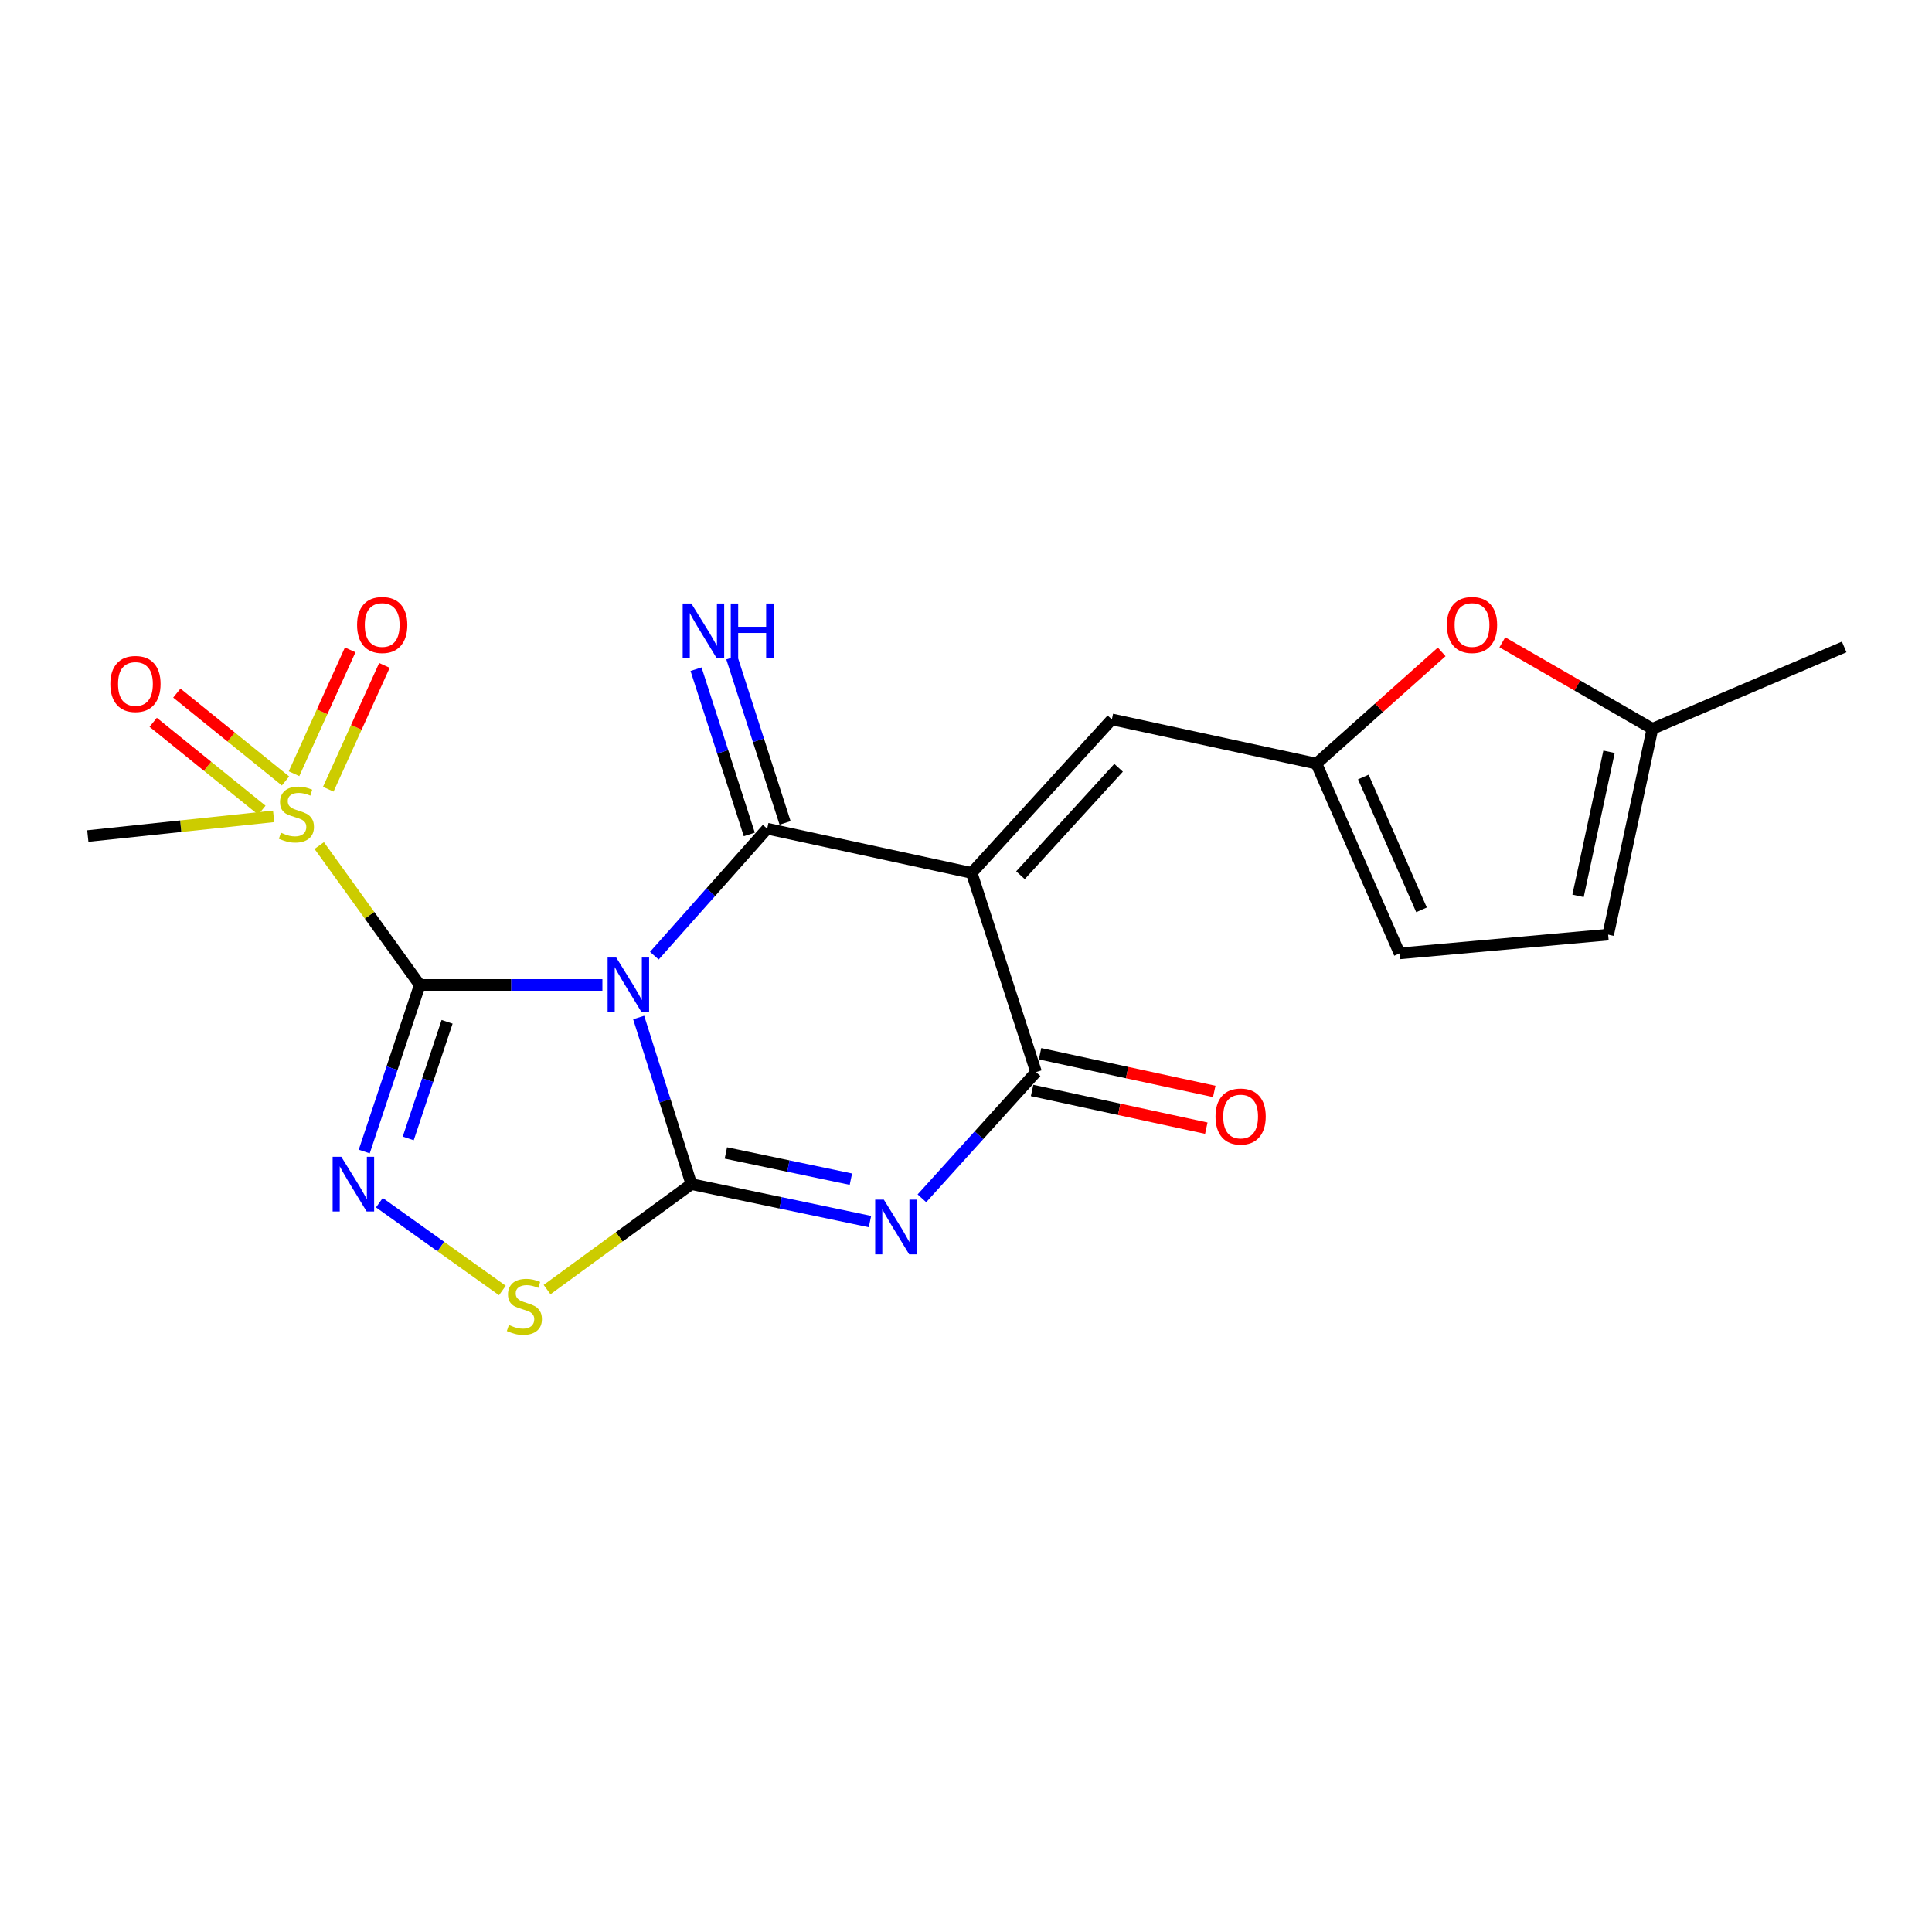 <?xml version='1.0' encoding='iso-8859-1'?>
<svg version='1.1' baseProfile='full'
              xmlns='http://www.w3.org/2000/svg'
                      xmlns:rdkit='http://www.rdkit.org/xml'
                      xmlns:xlink='http://www.w3.org/1999/xlink'
                  xml:space='preserve'
width='1000px' height='1000px' viewBox='0 0 1000 1000'>
<!-- END OF HEADER -->
<rect style='opacity:1.0;fill:#FFFFFF;stroke:none' width='1000' height='1000' x='0' y='0'> </rect>
<path class='bond-0' d='M 311.803,509.798 L 264.538,509.798' style='fill:none;fill-rule:evenodd;stroke:#0000FF;stroke-width:6px;stroke-linecap:butt;stroke-linejoin:miter;stroke-opacity:1' />
<path class='bond-0' d='M 264.538,509.798 L 217.272,509.798' style='fill:none;fill-rule:evenodd;stroke:#000000;stroke-width:6px;stroke-linecap:butt;stroke-linejoin:miter;stroke-opacity:1' />
<path class='bond-1' d='M 330.576,526.661 L 344.214,569.782' style='fill:none;fill-rule:evenodd;stroke:#0000FF;stroke-width:6px;stroke-linecap:butt;stroke-linejoin:miter;stroke-opacity:1' />
<path class='bond-1' d='M 344.214,569.782 L 357.853,612.904' style='fill:none;fill-rule:evenodd;stroke:#000000;stroke-width:6px;stroke-linecap:butt;stroke-linejoin:miter;stroke-opacity:1' />
<path class='bond-2' d='M 338.687,494.666 L 367.893,461.796' style='fill:none;fill-rule:evenodd;stroke:#0000FF;stroke-width:6px;stroke-linecap:butt;stroke-linejoin:miter;stroke-opacity:1' />
<path class='bond-2' d='M 367.893,461.796 L 397.1,428.926' style='fill:none;fill-rule:evenodd;stroke:#000000;stroke-width:6px;stroke-linecap:butt;stroke-linejoin:miter;stroke-opacity:1' />
<path class='bond-5' d='M 217.272,509.798 L 202.904,552.912' style='fill:none;fill-rule:evenodd;stroke:#000000;stroke-width:6px;stroke-linecap:butt;stroke-linejoin:miter;stroke-opacity:1' />
<path class='bond-5' d='M 202.904,552.912 L 188.535,596.027' style='fill:none;fill-rule:evenodd;stroke:#0000FF;stroke-width:6px;stroke-linecap:butt;stroke-linejoin:miter;stroke-opacity:1' />
<path class='bond-5' d='M 231.42,528.883 L 221.362,559.063' style='fill:none;fill-rule:evenodd;stroke:#000000;stroke-width:6px;stroke-linecap:butt;stroke-linejoin:miter;stroke-opacity:1' />
<path class='bond-5' d='M 221.362,559.063 L 211.304,589.244' style='fill:none;fill-rule:evenodd;stroke:#0000FF;stroke-width:6px;stroke-linecap:butt;stroke-linejoin:miter;stroke-opacity:1' />
<path class='bond-7' d='M 217.272,509.798 L 191.252,473.73' style='fill:none;fill-rule:evenodd;stroke:#000000;stroke-width:6px;stroke-linecap:butt;stroke-linejoin:miter;stroke-opacity:1' />
<path class='bond-7' d='M 191.252,473.73 L 165.233,437.663' style='fill:none;fill-rule:evenodd;stroke:#CCCC00;stroke-width:6px;stroke-linecap:butt;stroke-linejoin:miter;stroke-opacity:1' />
<path class='bond-4' d='M 357.853,612.904 L 404.072,622.595' style='fill:none;fill-rule:evenodd;stroke:#000000;stroke-width:6px;stroke-linecap:butt;stroke-linejoin:miter;stroke-opacity:1' />
<path class='bond-4' d='M 404.072,622.595 L 450.292,632.286' style='fill:none;fill-rule:evenodd;stroke:#0000FF;stroke-width:6px;stroke-linecap:butt;stroke-linejoin:miter;stroke-opacity:1' />
<path class='bond-4' d='M 375.711,596.769 L 408.065,603.553' style='fill:none;fill-rule:evenodd;stroke:#000000;stroke-width:6px;stroke-linecap:butt;stroke-linejoin:miter;stroke-opacity:1' />
<path class='bond-4' d='M 408.065,603.553 L 440.418,610.337' style='fill:none;fill-rule:evenodd;stroke:#0000FF;stroke-width:6px;stroke-linecap:butt;stroke-linejoin:miter;stroke-opacity:1' />
<path class='bond-8' d='M 357.853,612.904 L 320.512,640.196' style='fill:none;fill-rule:evenodd;stroke:#000000;stroke-width:6px;stroke-linecap:butt;stroke-linejoin:miter;stroke-opacity:1' />
<path class='bond-8' d='M 320.512,640.196 L 283.171,667.488' style='fill:none;fill-rule:evenodd;stroke:#CCCC00;stroke-width:6px;stroke-linecap:butt;stroke-linejoin:miter;stroke-opacity:1' />
<path class='bond-3' d='M 397.1,428.926 L 502.94,451.819' style='fill:none;fill-rule:evenodd;stroke:#000000;stroke-width:6px;stroke-linecap:butt;stroke-linejoin:miter;stroke-opacity:1' />
<path class='bond-12' d='M 406.359,425.942 L 392.574,383.17' style='fill:none;fill-rule:evenodd;stroke:#000000;stroke-width:6px;stroke-linecap:butt;stroke-linejoin:miter;stroke-opacity:1' />
<path class='bond-12' d='M 392.574,383.17 L 378.789,340.399' style='fill:none;fill-rule:evenodd;stroke:#0000FF;stroke-width:6px;stroke-linecap:butt;stroke-linejoin:miter;stroke-opacity:1' />
<path class='bond-12' d='M 387.841,431.91 L 374.056,389.138' style='fill:none;fill-rule:evenodd;stroke:#000000;stroke-width:6px;stroke-linecap:butt;stroke-linejoin:miter;stroke-opacity:1' />
<path class='bond-12' d='M 374.056,389.138 L 360.271,346.367' style='fill:none;fill-rule:evenodd;stroke:#0000FF;stroke-width:6px;stroke-linecap:butt;stroke-linejoin:miter;stroke-opacity:1' />
<path class='bond-6' d='M 502.94,451.819 L 536.264,554.914' style='fill:none;fill-rule:evenodd;stroke:#000000;stroke-width:6px;stroke-linecap:butt;stroke-linejoin:miter;stroke-opacity:1' />
<path class='bond-9' d='M 502.94,451.819 L 575.5,372.363' style='fill:none;fill-rule:evenodd;stroke:#000000;stroke-width:6px;stroke-linecap:butt;stroke-linejoin:miter;stroke-opacity:1' />
<path class='bond-9' d='M 528.191,453.02 L 578.983,397.401' style='fill:none;fill-rule:evenodd;stroke:#000000;stroke-width:6px;stroke-linecap:butt;stroke-linejoin:miter;stroke-opacity:1' />
<path class='bond-22' d='M 477.179,620.241 L 506.722,587.578' style='fill:none;fill-rule:evenodd;stroke:#0000FF;stroke-width:6px;stroke-linecap:butt;stroke-linejoin:miter;stroke-opacity:1' />
<path class='bond-22' d='M 506.722,587.578 L 536.264,554.914' style='fill:none;fill-rule:evenodd;stroke:#000000;stroke-width:6px;stroke-linecap:butt;stroke-linejoin:miter;stroke-opacity:1' />
<path class='bond-21' d='M 196.369,622.511 L 228.199,645.232' style='fill:none;fill-rule:evenodd;stroke:#0000FF;stroke-width:6px;stroke-linecap:butt;stroke-linejoin:miter;stroke-opacity:1' />
<path class='bond-21' d='M 228.199,645.232 L 260.029,667.954' style='fill:none;fill-rule:evenodd;stroke:#CCCC00;stroke-width:6px;stroke-linecap:butt;stroke-linejoin:miter;stroke-opacity:1' />
<path class='bond-18' d='M 534.206,564.422 L 579.294,574.179' style='fill:none;fill-rule:evenodd;stroke:#000000;stroke-width:6px;stroke-linecap:butt;stroke-linejoin:miter;stroke-opacity:1' />
<path class='bond-18' d='M 579.294,574.179 L 624.381,583.937' style='fill:none;fill-rule:evenodd;stroke:#FF0000;stroke-width:6px;stroke-linecap:butt;stroke-linejoin:miter;stroke-opacity:1' />
<path class='bond-18' d='M 538.321,545.406 L 583.409,555.164' style='fill:none;fill-rule:evenodd;stroke:#000000;stroke-width:6px;stroke-linecap:butt;stroke-linejoin:miter;stroke-opacity:1' />
<path class='bond-18' d='M 583.409,555.164 L 628.497,564.921' style='fill:none;fill-rule:evenodd;stroke:#FF0000;stroke-width:6px;stroke-linecap:butt;stroke-linejoin:miter;stroke-opacity:1' />
<path class='bond-16' d='M 147.782,404.223 L 119.654,381.481' style='fill:none;fill-rule:evenodd;stroke:#CCCC00;stroke-width:6px;stroke-linecap:butt;stroke-linejoin:miter;stroke-opacity:1' />
<path class='bond-16' d='M 119.654,381.481 L 91.526,358.74' style='fill:none;fill-rule:evenodd;stroke:#FF0000;stroke-width:6px;stroke-linecap:butt;stroke-linejoin:miter;stroke-opacity:1' />
<path class='bond-16' d='M 135.55,419.353 L 107.422,396.611' style='fill:none;fill-rule:evenodd;stroke:#CCCC00;stroke-width:6px;stroke-linecap:butt;stroke-linejoin:miter;stroke-opacity:1' />
<path class='bond-16' d='M 107.422,396.611 L 79.294,373.869' style='fill:none;fill-rule:evenodd;stroke:#FF0000;stroke-width:6px;stroke-linecap:butt;stroke-linejoin:miter;stroke-opacity:1' />
<path class='bond-17' d='M 169.908,408.506 L 184.444,376.46' style='fill:none;fill-rule:evenodd;stroke:#CCCC00;stroke-width:6px;stroke-linecap:butt;stroke-linejoin:miter;stroke-opacity:1' />
<path class='bond-17' d='M 184.444,376.46 L 198.981,344.414' style='fill:none;fill-rule:evenodd;stroke:#FF0000;stroke-width:6px;stroke-linecap:butt;stroke-linejoin:miter;stroke-opacity:1' />
<path class='bond-17' d='M 152.189,400.469 L 166.726,368.423' style='fill:none;fill-rule:evenodd;stroke:#CCCC00;stroke-width:6px;stroke-linecap:butt;stroke-linejoin:miter;stroke-opacity:1' />
<path class='bond-17' d='M 166.726,368.423 L 181.263,336.377' style='fill:none;fill-rule:evenodd;stroke:#FF0000;stroke-width:6px;stroke-linecap:butt;stroke-linejoin:miter;stroke-opacity:1' />
<path class='bond-19' d='M 141.63,422.545 L 93.542,427.643' style='fill:none;fill-rule:evenodd;stroke:#CCCC00;stroke-width:6px;stroke-linecap:butt;stroke-linejoin:miter;stroke-opacity:1' />
<path class='bond-19' d='M 93.542,427.643 L 45.455,432.741' style='fill:none;fill-rule:evenodd;stroke:#000000;stroke-width:6px;stroke-linecap:butt;stroke-linejoin:miter;stroke-opacity:1' />
<path class='bond-10' d='M 575.5,372.363 L 681.384,395.256' style='fill:none;fill-rule:evenodd;stroke:#000000;stroke-width:6px;stroke-linecap:butt;stroke-linejoin:miter;stroke-opacity:1' />
<path class='bond-11' d='M 681.384,395.256 L 713.798,366.336' style='fill:none;fill-rule:evenodd;stroke:#000000;stroke-width:6px;stroke-linecap:butt;stroke-linejoin:miter;stroke-opacity:1' />
<path class='bond-11' d='M 713.798,366.336 L 746.212,337.415' style='fill:none;fill-rule:evenodd;stroke:#FF0000;stroke-width:6px;stroke-linecap:butt;stroke-linejoin:miter;stroke-opacity:1' />
<path class='bond-13' d='M 681.384,395.256 L 724.403,493.476' style='fill:none;fill-rule:evenodd;stroke:#000000;stroke-width:6px;stroke-linecap:butt;stroke-linejoin:miter;stroke-opacity:1' />
<path class='bond-13' d='M 705.658,402.184 L 735.772,470.938' style='fill:none;fill-rule:evenodd;stroke:#000000;stroke-width:6px;stroke-linecap:butt;stroke-linejoin:miter;stroke-opacity:1' />
<path class='bond-14' d='M 777.604,332.455 L 816.446,354.841' style='fill:none;fill-rule:evenodd;stroke:#FF0000;stroke-width:6px;stroke-linecap:butt;stroke-linejoin:miter;stroke-opacity:1' />
<path class='bond-14' d='M 816.446,354.841 L 855.288,377.227' style='fill:none;fill-rule:evenodd;stroke:#000000;stroke-width:6px;stroke-linecap:butt;stroke-linejoin:miter;stroke-opacity:1' />
<path class='bond-15' d='M 724.403,493.476 L 832.373,483.77' style='fill:none;fill-rule:evenodd;stroke:#000000;stroke-width:6px;stroke-linecap:butt;stroke-linejoin:miter;stroke-opacity:1' />
<path class='bond-20' d='M 855.288,377.227 L 954.545,334.856' style='fill:none;fill-rule:evenodd;stroke:#000000;stroke-width:6px;stroke-linecap:butt;stroke-linejoin:miter;stroke-opacity:1' />
<path class='bond-23' d='M 855.288,377.227 L 832.373,483.77' style='fill:none;fill-rule:evenodd;stroke:#000000;stroke-width:6px;stroke-linecap:butt;stroke-linejoin:miter;stroke-opacity:1' />
<path class='bond-23' d='M 832.829,389.117 L 816.789,463.698' style='fill:none;fill-rule:evenodd;stroke:#000000;stroke-width:6px;stroke-linecap:butt;stroke-linejoin:miter;stroke-opacity:1' />
<path  class='atom-0' d='M 318.982 495.638
L 328.262 510.638
Q 329.182 512.118, 330.662 514.798
Q 332.142 517.478, 332.222 517.638
L 332.222 495.638
L 335.982 495.638
L 335.982 523.958
L 332.102 523.958
L 322.142 507.558
Q 320.982 505.638, 319.742 503.438
Q 318.542 501.238, 318.182 500.558
L 318.182 523.958
L 314.502 523.958
L 314.502 495.638
L 318.982 495.638
' fill='#0000FF'/>
<path  class='atom-5' d='M 457.476 620.945
L 466.756 635.945
Q 467.676 637.425, 469.156 640.105
Q 470.636 642.785, 470.716 642.945
L 470.716 620.945
L 474.476 620.945
L 474.476 649.265
L 470.596 649.265
L 460.636 632.865
Q 459.476 630.945, 458.236 628.745
Q 457.036 626.545, 456.676 625.865
L 456.676 649.265
L 452.996 649.265
L 452.996 620.945
L 457.476 620.945
' fill='#0000FF'/>
<path  class='atom-6' d='M 176.651 598.744
L 185.931 613.744
Q 186.851 615.224, 188.331 617.904
Q 189.811 620.584, 189.891 620.744
L 189.891 598.744
L 193.651 598.744
L 193.651 627.064
L 189.771 627.064
L 179.811 610.664
Q 178.651 608.744, 177.411 606.544
Q 176.211 604.344, 175.851 603.664
L 175.851 627.064
L 172.171 627.064
L 172.171 598.744
L 176.651 598.744
' fill='#0000FF'/>
<path  class='atom-8' d='M 145.424 431.015
Q 145.744 431.135, 147.064 431.695
Q 148.384 432.255, 149.824 432.615
Q 151.304 432.935, 152.744 432.935
Q 155.424 432.935, 156.984 431.655
Q 158.544 430.335, 158.544 428.055
Q 158.544 426.495, 157.744 425.535
Q 156.984 424.575, 155.784 424.055
Q 154.584 423.535, 152.584 422.935
Q 150.064 422.175, 148.544 421.455
Q 147.064 420.735, 145.984 419.215
Q 144.944 417.695, 144.944 415.135
Q 144.944 411.575, 147.344 409.375
Q 149.784 407.175, 154.584 407.175
Q 157.864 407.175, 161.584 408.735
L 160.664 411.815
Q 157.264 410.415, 154.704 410.415
Q 151.944 410.415, 150.424 411.575
Q 148.904 412.695, 148.944 414.655
Q 148.944 416.175, 149.704 417.095
Q 150.504 418.015, 151.624 418.535
Q 152.784 419.055, 154.704 419.655
Q 157.264 420.455, 158.784 421.255
Q 160.304 422.055, 161.384 423.695
Q 162.504 425.295, 162.504 428.055
Q 162.504 431.975, 159.864 434.095
Q 157.264 436.175, 152.904 436.175
Q 150.384 436.175, 148.464 435.615
Q 146.584 435.095, 144.344 434.175
L 145.424 431.015
' fill='#CCCC00'/>
<path  class='atom-9' d='M 263.414 685.801
Q 263.734 685.921, 265.054 686.481
Q 266.374 687.041, 267.814 687.401
Q 269.294 687.721, 270.734 687.721
Q 273.414 687.721, 274.974 686.441
Q 276.534 685.121, 276.534 682.841
Q 276.534 681.281, 275.734 680.321
Q 274.974 679.361, 273.774 678.841
Q 272.574 678.321, 270.574 677.721
Q 268.054 676.961, 266.534 676.241
Q 265.054 675.521, 263.974 674.001
Q 262.934 672.481, 262.934 669.921
Q 262.934 666.361, 265.334 664.161
Q 267.774 661.961, 272.574 661.961
Q 275.854 661.961, 279.574 663.521
L 278.654 666.601
Q 275.254 665.201, 272.694 665.201
Q 269.934 665.201, 268.414 666.361
Q 266.894 667.481, 266.934 669.441
Q 266.934 670.961, 267.694 671.881
Q 268.494 672.801, 269.614 673.321
Q 270.774 673.841, 272.694 674.441
Q 275.254 675.241, 276.774 676.041
Q 278.294 676.841, 279.374 678.481
Q 280.494 680.081, 280.494 682.841
Q 280.494 686.761, 277.854 688.881
Q 275.254 690.961, 270.894 690.961
Q 268.374 690.961, 266.454 690.401
Q 264.574 689.881, 262.334 688.961
L 263.414 685.801
' fill='#CCCC00'/>
<path  class='atom-12' d='M 748.91 323.49
Q 748.91 316.69, 752.27 312.89
Q 755.63 309.09, 761.91 309.09
Q 768.19 309.09, 771.55 312.89
Q 774.91 316.69, 774.91 323.49
Q 774.91 330.37, 771.51 334.29
Q 768.11 338.17, 761.91 338.17
Q 755.67 338.17, 752.27 334.29
Q 748.91 330.41, 748.91 323.49
M 761.91 334.97
Q 766.23 334.97, 768.55 332.09
Q 770.91 329.17, 770.91 323.49
Q 770.91 317.93, 768.55 315.13
Q 766.23 312.29, 761.91 312.29
Q 757.59 312.29, 755.23 315.09
Q 752.91 317.89, 752.91 323.49
Q 752.91 329.21, 755.23 332.09
Q 757.59 334.97, 761.91 334.97
' fill='#FF0000'/>
<path  class='atom-13' d='M 357.84 312.373
L 367.12 327.373
Q 368.04 328.853, 369.52 331.533
Q 371 334.213, 371.08 334.373
L 371.08 312.373
L 374.84 312.373
L 374.84 340.693
L 370.96 340.693
L 361 324.293
Q 359.84 322.373, 358.6 320.173
Q 357.4 317.973, 357.04 317.293
L 357.04 340.693
L 353.36 340.693
L 353.36 312.373
L 357.84 312.373
' fill='#0000FF'/>
<path  class='atom-13' d='M 378.24 312.373
L 382.08 312.373
L 382.08 324.413
L 396.56 324.413
L 396.56 312.373
L 400.4 312.373
L 400.4 340.693
L 396.56 340.693
L 396.56 327.613
L 382.08 327.613
L 382.08 340.693
L 378.24 340.693
L 378.24 312.373
' fill='#0000FF'/>
<path  class='atom-17' d='M 57.11 354.014
Q 57.11 347.214, 60.47 343.414
Q 63.83 339.614, 70.11 339.614
Q 76.39 339.614, 79.75 343.414
Q 83.11 347.214, 83.11 354.014
Q 83.11 360.894, 79.71 364.814
Q 76.31 368.694, 70.11 368.694
Q 63.87 368.694, 60.47 364.814
Q 57.11 360.934, 57.11 354.014
M 70.11 365.494
Q 74.43 365.494, 76.75 362.614
Q 79.11 359.694, 79.11 354.014
Q 79.11 348.454, 76.75 345.654
Q 74.43 342.814, 70.11 342.814
Q 65.79 342.814, 63.43 345.614
Q 61.11 348.414, 61.11 354.014
Q 61.11 359.734, 63.43 362.614
Q 65.79 365.494, 70.11 365.494
' fill='#FF0000'/>
<path  class='atom-18' d='M 184.827 323.49
Q 184.827 316.69, 188.187 312.89
Q 191.547 309.09, 197.827 309.09
Q 204.107 309.09, 207.467 312.89
Q 210.827 316.69, 210.827 323.49
Q 210.827 330.37, 207.427 334.29
Q 204.027 338.17, 197.827 338.17
Q 191.587 338.17, 188.187 334.29
Q 184.827 330.41, 184.827 323.49
M 197.827 334.97
Q 202.147 334.97, 204.467 332.09
Q 206.827 329.17, 206.827 323.49
Q 206.827 317.93, 204.467 315.13
Q 202.147 312.29, 197.827 312.29
Q 193.507 312.29, 191.147 315.09
Q 188.827 317.89, 188.827 323.49
Q 188.827 329.21, 191.147 332.09
Q 193.507 334.97, 197.827 334.97
' fill='#FF0000'/>
<path  class='atom-19' d='M 629.147 577.909
Q 629.147 571.109, 632.507 567.309
Q 635.867 563.509, 642.147 563.509
Q 648.427 563.509, 651.787 567.309
Q 655.147 571.109, 655.147 577.909
Q 655.147 584.789, 651.747 588.709
Q 648.347 592.589, 642.147 592.589
Q 635.907 592.589, 632.507 588.709
Q 629.147 584.829, 629.147 577.909
M 642.147 589.389
Q 646.467 589.389, 648.787 586.509
Q 651.147 583.589, 651.147 577.909
Q 651.147 572.349, 648.787 569.549
Q 646.467 566.709, 642.147 566.709
Q 637.827 566.709, 635.467 569.509
Q 633.147 572.309, 633.147 577.909
Q 633.147 583.629, 635.467 586.509
Q 637.827 589.389, 642.147 589.389
' fill='#FF0000'/>
</svg>

